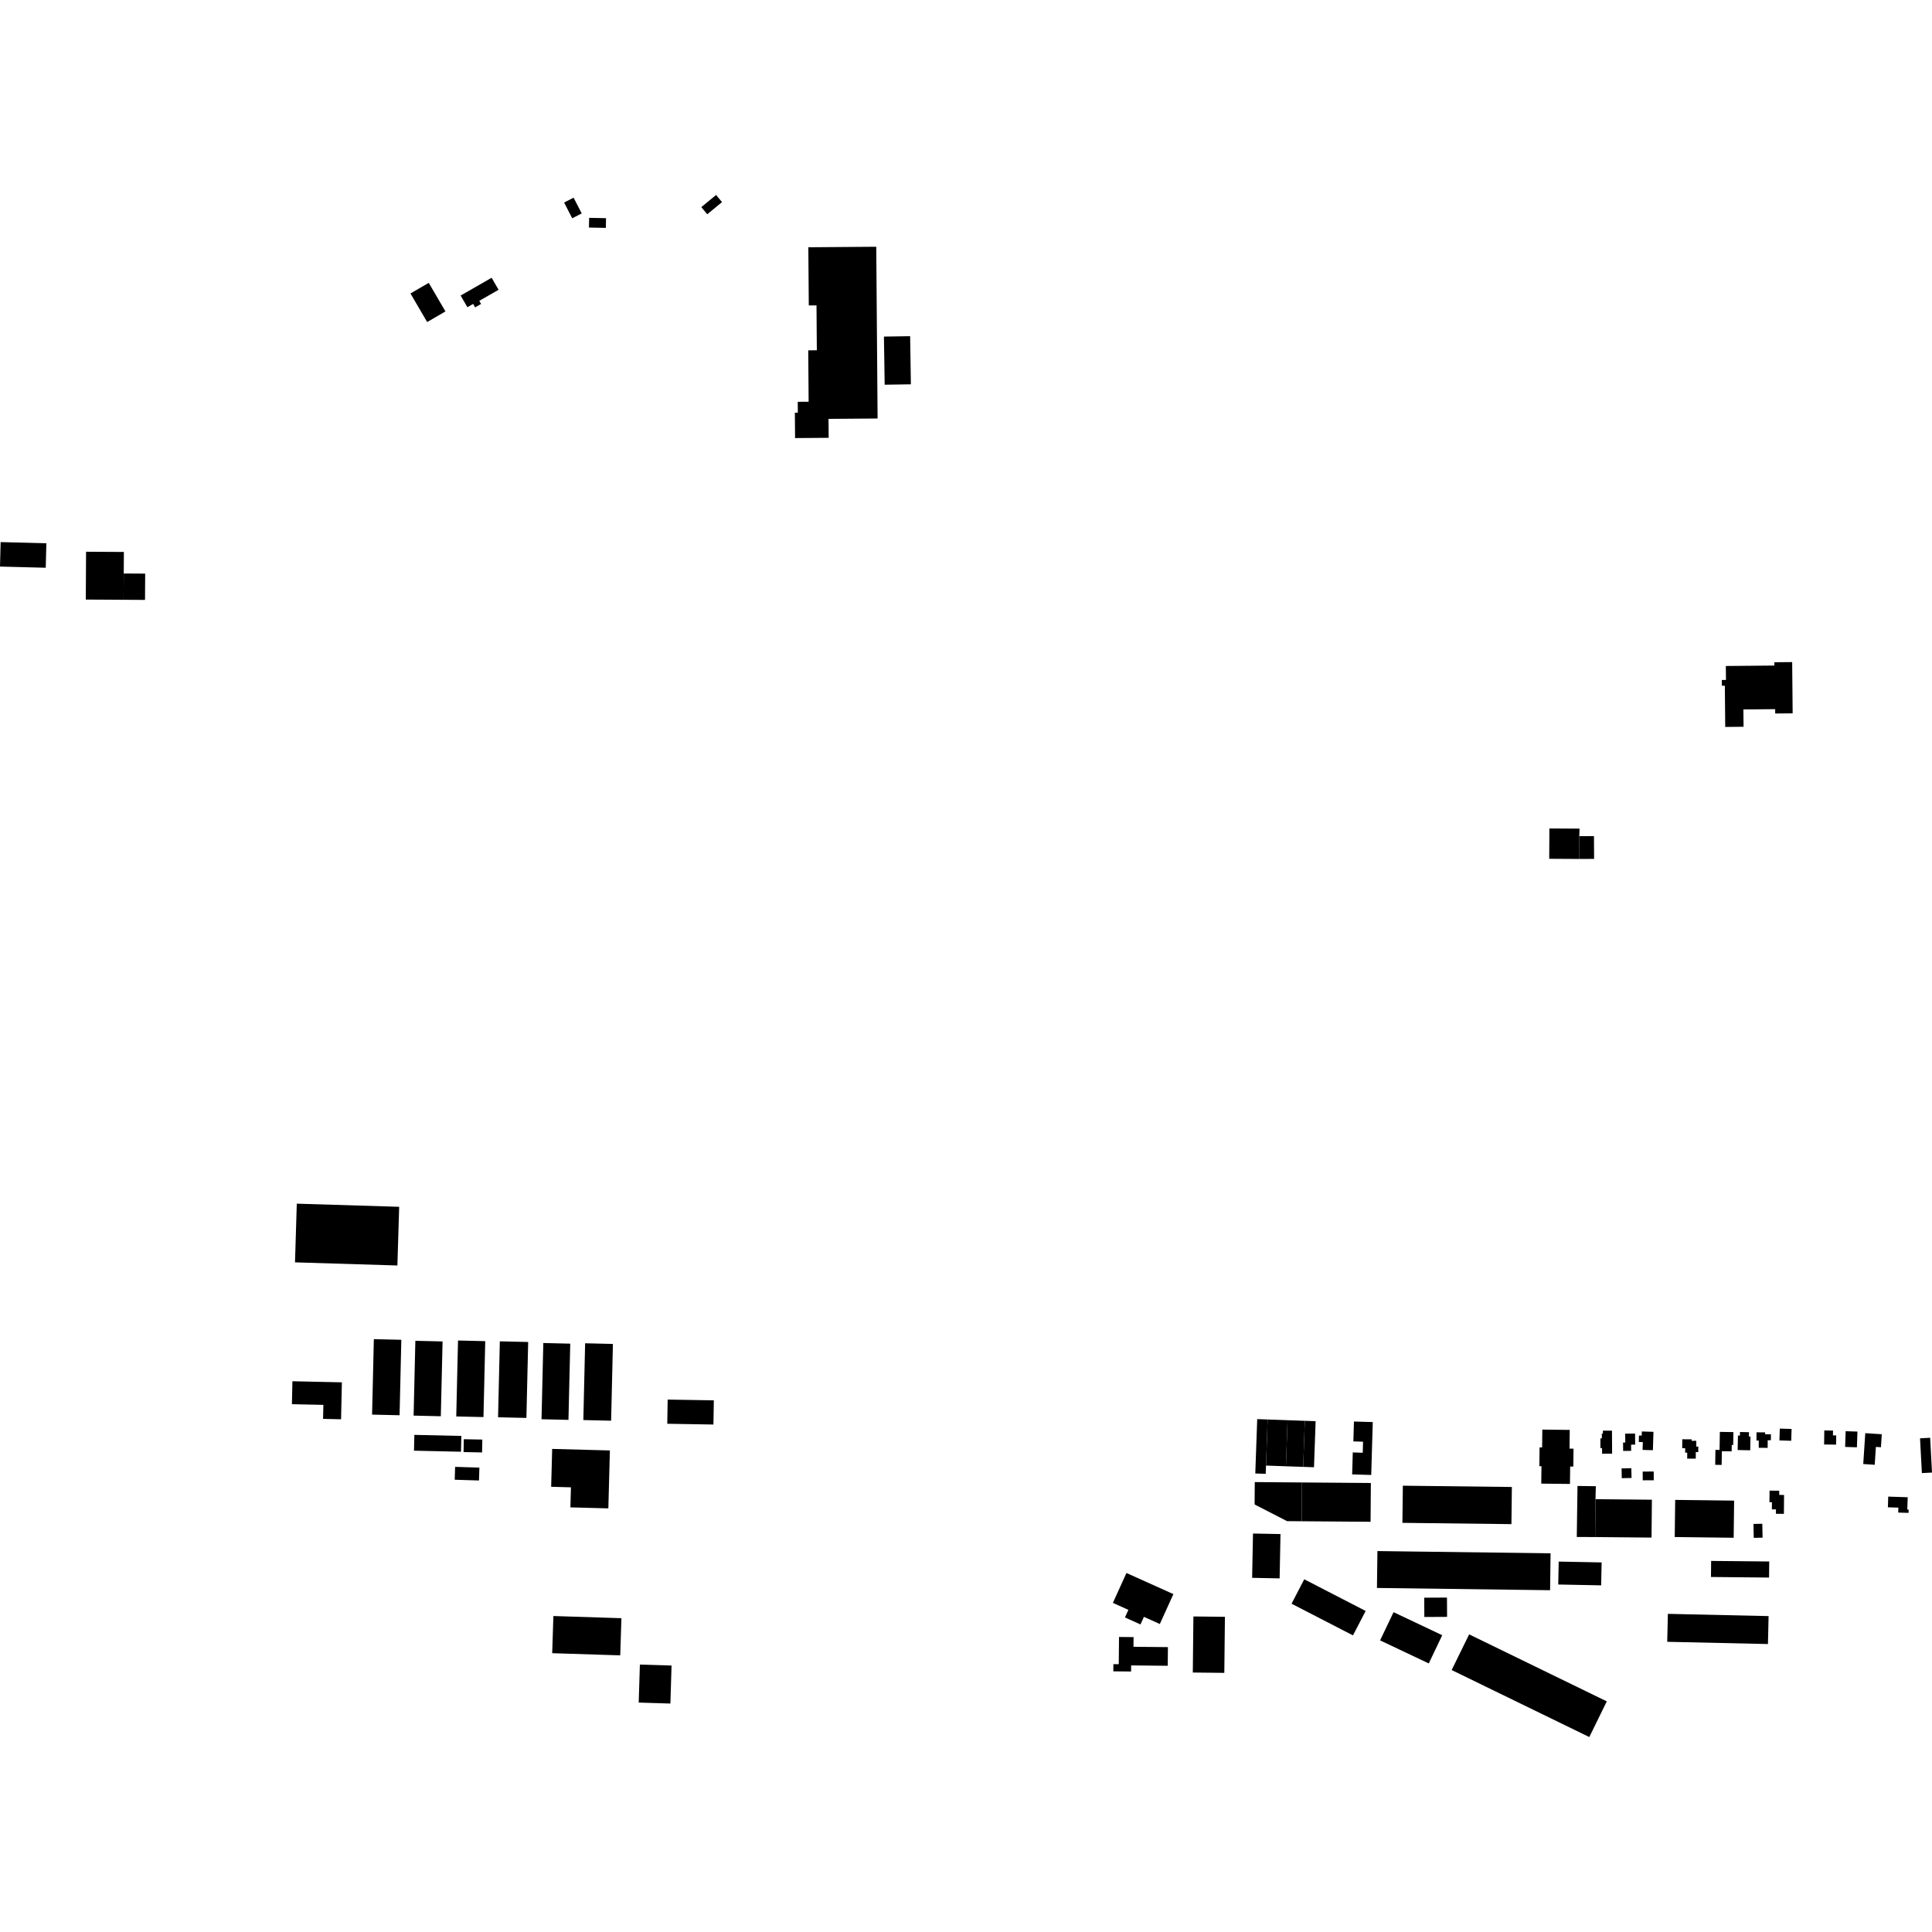 <?xml version="1.0" encoding="utf-8" standalone="no"?>
<!DOCTYPE svg PUBLIC "-//W3C//DTD SVG 1.1//EN"
  "http://www.w3.org/Graphics/SVG/1.1/DTD/svg11.dtd">
<!-- Created with matplotlib (https://matplotlib.org/) -->
<svg height="288pt" version="1.1" viewBox="0 0 288 288" width="288pt" xmlns="http://www.w3.org/2000/svg" xmlns:xlink="http://www.w3.org/1999/xlink">
 <defs>
  <style type="text/css">
*{stroke-linecap:butt;stroke-linejoin:round;}
  </style>
 </defs>
 <g id="figure_1">
  <g id="patch_1">
   <path d="M 0 288 
L 288 288 
L 288 0 
L 0 0 
z
" style="fill:none;opacity:0;"/>
  </g>
  <g id="axes_1">
   <g id="PatchCollection_1">
    <path clip-path="url(#p8bce705b47)" d="M 257.267 99.278 
L 257.287 101.357 
L 256.67 101.364 
L 256.678 102.224 
L 257.119 102.22 
L 257.177 108.364 
L 259.909 108.338 
L 259.885 105.756 
L 264.62 105.712 
L 264.626 106.361 
L 267.228 106.337 
L 267.156 98.697 
L 264.497 98.72 
L 264.502 99.213 
L 257.267 99.278 
"/>
    <path clip-path="url(#p8bce705b47)" d="M 186.782 228.6 
L 190.881 228.68 
L 190.752 235.285 
L 186.653 235.205 
L 186.782 228.6 
"/>
    <path clip-path="url(#p8bce705b47)" d="M 84.091 30.191 
L 85.506 29.467 
L 86.714 31.816 
L 85.299 32.54 
L 84.091 30.191 
"/>
    <path clip-path="url(#p8bce705b47)" d="M 87.821 32.474 
L 90.341 32.524 
L 90.312 33.972 
L 87.793 33.922 
L 87.821 32.474 
"/>
    <path clip-path="url(#p8bce705b47)" d="M 104.545 30.874 
L 106.746 29.062 
L 107.63 30.127 
L 105.429 31.939 
L 104.545 30.874 
"/>
    <path clip-path="url(#p8bce705b47)" d="M 238.941 213.269 
L 238.943 213.701 
L 238.781 213.702 
L 238.786 214.418 
L 238.566 214.42 
L 238.573 215.863 
L 238.817 215.861 
L 238.821 216.705 
L 240.315 216.696 
L 240.295 213.262 
L 238.941 213.269 
"/>
    <path clip-path="url(#p8bce705b47)" d="M 256.375 213.449 
L 256.332 216.138 
L 255.718 216.128 
L 255.682 218.357 
L 256.644 218.373 
L 256.676 216.331 
L 258.134 216.353 
L 258.15 215.397 
L 258.365 215.401 
L 258.396 213.482 
L 256.375 213.449 
"/>
    <path clip-path="url(#p8bce705b47)" d="M 263.784 222.207 
L 263.77 223.93 
L 264.141 223.933 
L 264.132 225.002 
L 264.739 225.005 
L 264.734 225.656 
L 265.923 225.667 
L 265.947 222.85 
L 265.223 222.844 
L 265.229 222.218 
L 263.784 222.207 
"/>
    <path clip-path="url(#p8bce705b47)" d="M 261.842 213.513 
L 261.833 214.736 
L 262.175 214.739 
L 262.168 215.822 
L 263.502 215.831 
L 263.51 214.692 
L 263.982 214.695 
L 263.989 213.812 
L 263.123 213.806 
L 263.124 213.522 
L 261.842 213.513 
"/>
    <path clip-path="url(#p8bce705b47)" d="M 229.911 213.106 
L 229.881 215.766 
L 229.502 215.763 
L 229.47 218.565 
L 229.783 218.569 
L 229.754 221.161 
L 234.031 221.209 
L 234.061 218.613 
L 234.532 218.618 
L 234.562 215.952 
L 233.967 215.944 
L 233.999 213.154 
L 229.911 213.106 
"/>
    <path clip-path="url(#p8bce705b47)" d="M 250.775 214.55 
L 250.766 215.877 
L 251.208 215.88 
L 251.204 216.541 
L 251.513 216.543 
L 251.508 217.434 
L 252.784 217.44 
L 252.789 216.464 
L 253.157 216.464 
L 253.162 215.642 
L 252.86 215.64 
L 252.866 214.779 
L 252.167 214.775 
L 252.168 214.558 
L 250.775 214.55 
"/>
    <path clip-path="url(#p8bce705b47)" d="M 205.729 244.529 
L 207.735 240.323 
L 214.991 243.759 
L 212.985 247.965 
L 205.729 244.529 
"/>
    <path clip-path="url(#p8bce705b47)" d="M 216.396 248.95 
L 219.004 243.632 
L 239.522 253.621 
L 236.914 258.938 
L 216.396 248.95 
"/>
    <path clip-path="url(#p8bce705b47)" d="M 244.873 219.365 
L 246.516 219.355 
L 246.523 220.658 
L 244.88 220.667 
L 244.873 219.365 
"/>
    <path clip-path="url(#p8bce705b47)" d="M 194.506 211.797 
L 196.118 211.853 
L 195.875 218.721 
L 194.263 218.665 
L 194.506 211.797 
"/>
    <path clip-path="url(#p8bce705b47)" d="M 237.837 223.479 
L 246.245 223.56 
L 246.191 229.206 
L 237.783 229.126 
L 237.837 223.479 
"/>
    <path clip-path="url(#p8bce705b47)" d="M 232.351 232.783 
L 238.751 232.908 
L 238.684 236.325 
L 232.284 236.2 
L 232.351 232.783 
"/>
    <path clip-path="url(#p8bce705b47)" d="M 188.966 211.601 
L 191.935 211.707 
L 191.692 218.575 
L 188.722 218.469 
L 188.966 211.601 
"/>
    <path clip-path="url(#p8bce705b47)" d="M 192.53 239.062 
L 194.422 235.421 
L 203.576 240.144 
L 201.684 243.785 
L 192.53 239.062 
"/>
    <path clip-path="url(#p8bce705b47)" d="M 255.075 232.683 
L 263.735 232.769 
L 263.711 235.164 
L 255.052 235.079 
L 255.075 232.683 
"/>
    <path clip-path="url(#p8bce705b47)" d="M 191.935 211.707 
L 194.506 211.797 
L 194.263 218.665 
L 191.692 218.575 
L 191.935 211.707 
"/>
    <path clip-path="url(#p8bce705b47)" d="M 209.119 221.47 
L 225.372 221.662 
L 225.306 227.2 
L 209.054 227.008 
L 209.119 221.47 
"/>
    <path clip-path="url(#p8bce705b47)" d="M 275.128 213.347 
L 276.885 213.404 
L 276.807 215.748 
L 275.051 215.691 
L 275.128 213.347 
"/>
    <path clip-path="url(#p8bce705b47)" d="M 261.385 227.169 
L 262.702 227.143 
L 262.745 229.216 
L 261.429 229.245 
L 261.385 227.169 
"/>
    <path clip-path="url(#p8bce705b47)" d="M 286.216 214.408 
L 287.725 214.327 
L 288 219.512 
L 286.491 219.591 
L 286.216 214.408 
"/>
    <path clip-path="url(#p8bce705b47)" d="M 205.331 231.214 
L 231.141 231.551 
L 231.07 237.051 
L 205.259 236.714 
L 205.331 231.214 
"/>
    <path clip-path="url(#p8bce705b47)" d="M 265.313 212.957 
L 267.07 213.012 
L 267.013 214.775 
L 265.258 214.72 
L 265.313 212.957 
"/>
    <path clip-path="url(#p8bce705b47)" d="M 212.309 238.165 
L 215.698 238.147 
L 215.713 241.024 
L 212.323 241.041 
L 212.309 238.165 
"/>
    <path clip-path="url(#p8bce705b47)" d="M 248.531 244.741 
L 248.625 240.574 
L 263.64 240.909 
L 263.546 245.075 
L 248.531 244.741 
"/>
    <path clip-path="url(#p8bce705b47)" d="M 194.082 220.988 
L 204.353 221.068 
L 204.308 226.851 
L 194.037 226.771 
L 194.082 220.988 
"/>
    <path clip-path="url(#p8bce705b47)" d="M 241.723 218.896 
L 243.178 218.862 
L 243.213 220.318 
L 241.757 220.352 
L 241.723 218.896 
"/>
    <path clip-path="url(#p8bce705b47)" d="M 249.717 223.586 
L 258.503 223.694 
L 258.435 229.232 
L 249.65 229.123 
L 249.717 223.586 
"/>
    <path clip-path="url(#p8bce705b47)" d="M 235.156 221.509 
L 237.888 221.547 
L 237.837 223.479 
L 237.783 229.126 
L 235.048 229.114 
L 235.156 221.509 
"/>
    <path clip-path="url(#p8bce705b47)" d="M 187.411 211.545 
L 188.966 211.601 
L 188.722 218.469 
L 188.678 219.704 
L 187.124 219.648 
L 187.411 211.545 
"/>
    <path clip-path="url(#p8bce705b47)" d="M 187.022 224.269 
L 191.86 226.754 
L 194.037 226.771 
L 194.082 220.988 
L 187.048 220.932 
L 187.022 224.269 
"/>
    <path clip-path="url(#p8bce705b47)" d="M 271.943 213.237 
L 271.917 215.327 
L 273.702 215.35 
L 273.72 213.975 
L 273.235 213.967 
L 273.244 213.254 
L 271.943 213.237 
"/>
    <path clip-path="url(#p8bce705b47)" d="M 278.054 213.639 
L 277.751 218.24 
L 279.461 218.352 
L 279.636 215.689 
L 280.387 215.739 
L 280.516 213.8 
L 278.054 213.639 
"/>
    <path clip-path="url(#p8bce705b47)" d="M 201.83 211.904 
L 201.744 214.868 
L 203.188 214.911 
L 203.14 216.555 
L 201.657 216.513 
L 201.563 219.788 
L 204.406 219.869 
L 204.635 211.984 
L 201.83 211.904 
"/>
    <path clip-path="url(#p8bce705b47)" d="M 242.266 213.712 
L 242.277 215.035 
L 241.948 215.04 
L 241.96 216.286 
L 243.152 216.276 
L 243.143 215.353 
L 243.752 215.348 
L 243.737 213.699 
L 242.266 213.712 
"/>
    <path clip-path="url(#p8bce705b47)" d="M 244.746 213.387 
L 244.728 214.002 
L 244.32 213.99 
L 244.29 214.952 
L 244.892 214.97 
L 244.857 216.136 
L 246.395 216.182 
L 246.479 213.439 
L 244.746 213.387 
"/>
    <path clip-path="url(#p8bce705b47)" d="M 260.722 213.496 
L 259.378 213.465 
L 259.366 214 
L 259.076 213.992 
L 259.029 216.153 
L 260.902 216.194 
L 260.946 214.145 
L 260.708 214.138 
L 260.722 213.496 
"/>
    <path clip-path="url(#p8bce705b47)" d="M 281.475 223.098 
L 284.378 223.19 
L 284.319 225.026 
L 284.521 225.032 
L 284.506 225.524 
L 282.964 225.475 
L 282.987 224.739 
L 281.425 224.69 
L 281.475 223.098 
"/>
    <path clip-path="url(#p8bce705b47)" d="M 166.811 244.019 
L 166.771 248.08 
L 165.972 248.073 
L 165.962 249.143 
L 168.607 249.17 
L 168.616 248.26 
L 174.072 248.315 
L 174.1 245.535 
L 168.965 245.483 
L 168.979 244.043 
L 166.811 244.019 
"/>
    <path clip-path="url(#p8bce705b47)" d="M 120.497 36.86 
L 120.564 45.531 
L 121.714 45.522 
L 121.765 52.215 
L 120.483 52.225 
L 120.542 59.884 
L 118.918 59.896 
L 118.931 61.516 
L 118.49 61.52 
L 118.519 65.302 
L 123.528 65.265 
L 123.507 62.44 
L 130.821 62.385 
L 130.622 36.783 
L 120.497 36.86 
"/>
    <path clip-path="url(#p8bce705b47)" d="M 67.845 218.662 
L 71.462 218.775 
L 71.402 220.694 
L 67.785 220.581 
L 67.845 218.662 
"/>
    <path clip-path="url(#p8bce705b47)" d="M 69.139 214.54 
L 71.899 214.594 
L 71.862 216.512 
L 69.102 216.457 
L 69.139 214.54 
"/>
    <path clip-path="url(#p8bce705b47)" d="M 95.386 248.135 
L 100.107 248.279 
L 99.934 253.945 
L 95.211 253.8 
L 95.386 248.135 
"/>
    <path clip-path="url(#p8bce705b47)" d="M 74.51 199.95 
L 78.734 200.049 
L 78.47 211.367 
L 74.245 211.27 
L 74.51 199.95 
"/>
    <path clip-path="url(#p8bce705b47)" d="M 87.224 200.241 
L 91.366 200.339 
L 91.098 211.782 
L 86.958 211.686 
L 87.224 200.241 
"/>
    <path clip-path="url(#p8bce705b47)" d="M 61.917 199.87 
L 65.973 199.966 
L 65.712 211.117 
L 61.656 211.022 
L 61.917 199.87 
"/>
    <path clip-path="url(#p8bce705b47)" d="M 131.766 50.175 
L 135.673 50.116 
L 135.784 57.288 
L 131.877 57.347 
L 131.766 50.175 
"/>
    <path clip-path="url(#p8bce705b47)" d="M 44.242 179.429 
L 59.505 179.896 
L 59.238 188.644 
L 43.975 188.177 
L 44.242 179.429 
"/>
    <path clip-path="url(#p8bce705b47)" d="M 99.529 208.633 
L 106.409 208.747 
L 106.35 212.352 
L 99.469 212.238 
L 99.529 208.633 
"/>
    <path clip-path="url(#p8bce705b47)" d="M 0.095 80.81 
L 6.912 80.986 
L 6.816 84.633 
L 0 84.457 
L 0.095 80.81 
"/>
    <path clip-path="url(#p8bce705b47)" d="M 61.767 213.894 
L 68.773 214.053 
L 68.719 216.408 
L 61.713 216.25 
L 61.767 213.894 
"/>
    <path clip-path="url(#p8bce705b47)" d="M 82.494 240.898 
L 92.634 241.222 
L 92.457 246.762 
L 82.315 246.438 
L 82.494 240.898 
"/>
    <path clip-path="url(#p8bce705b47)" d="M 55.729 199.623 
L 59.825 199.72 
L 59.564 210.969 
L 55.466 210.874 
L 55.729 199.623 
"/>
    <path clip-path="url(#p8bce705b47)" d="M 68.277 199.827 
L 72.334 199.924 
L 72.07 211.241 
L 68.012 211.147 
L 68.277 199.827 
"/>
    <path clip-path="url(#p8bce705b47)" d="M 80.99 200.202 
L 85.006 200.296 
L 84.74 211.657 
L 80.725 211.564 
L 80.99 200.202 
"/>
    <path clip-path="url(#p8bce705b47)" d="M 18.423 89.409 
L 18.447 85.49 
L 21.641 85.509 
L 21.617 89.428 
L 18.423 89.409 
"/>
    <path clip-path="url(#p8bce705b47)" d="M 235.438 128.043 
L 235.42 124.647 
L 237.611 124.638 
L 237.629 128.034 
L 235.438 128.043 
"/>
    <path clip-path="url(#p8bce705b47)" d="M 61.186 43.748 
L 63.912 42.165 
L 66.402 46.424 
L 63.676 48.007 
L 61.186 43.748 
"/>
    <path clip-path="url(#p8bce705b47)" d="M 177.9 240.963 
L 177.81 249.321 
L 182.507 249.371 
L 182.597 241.016 
L 177.9 240.963 
"/>
    <path clip-path="url(#p8bce705b47)" d="M 230.966 123.498 
L 235.463 123.523 
L 235.42 124.647 
L 235.438 128.043 
L 230.94 128.018 
L 230.966 123.498 
"/>
    <path clip-path="url(#p8bce705b47)" d="M 12.831 82.247 
L 18.467 82.28 
L 18.447 85.49 
L 18.423 89.409 
L 12.788 89.376 
L 12.831 82.247 
"/>
    <path clip-path="url(#p8bce705b47)" d="M 43.59 205.9 
L 50.965 206.062 
L 50.842 211.568 
L 48.16 211.509 
L 48.206 209.424 
L 43.515 209.32 
L 43.59 205.9 
"/>
    <path clip-path="url(#p8bce705b47)" d="M 82.312 215.986 
L 82.16 221.631 
L 85.109 221.712 
L 85.028 224.701 
L 90.685 224.852 
L 90.917 216.218 
L 82.312 215.986 
"/>
    <path clip-path="url(#p8bce705b47)" d="M 73.286 41.406 
L 68.667 44.056 
L 69.671 45.797 
L 70.528 45.305 
L 70.827 45.82 
L 71.713 45.311 
L 71.445 44.847 
L 74.322 43.196 
L 73.286 41.406 
"/>
    <path clip-path="url(#p8bce705b47)" d="M 167.918 234.482 
L 174.914 237.632 
L 172.893 242.089 
L 170.522 241.02 
L 170.008 242.151 
L 167.693 241.108 
L 168.207 239.979 
L 165.898 238.938 
L 167.918 234.482 
"/>
   </g>
  </g>
 </g>
 <defs>
  <clipPath id="p8bce705b47">
   <rect height="229.877" width="288" x="0" y="29.062"/>
  </clipPath>
 </defs>
</svg>
